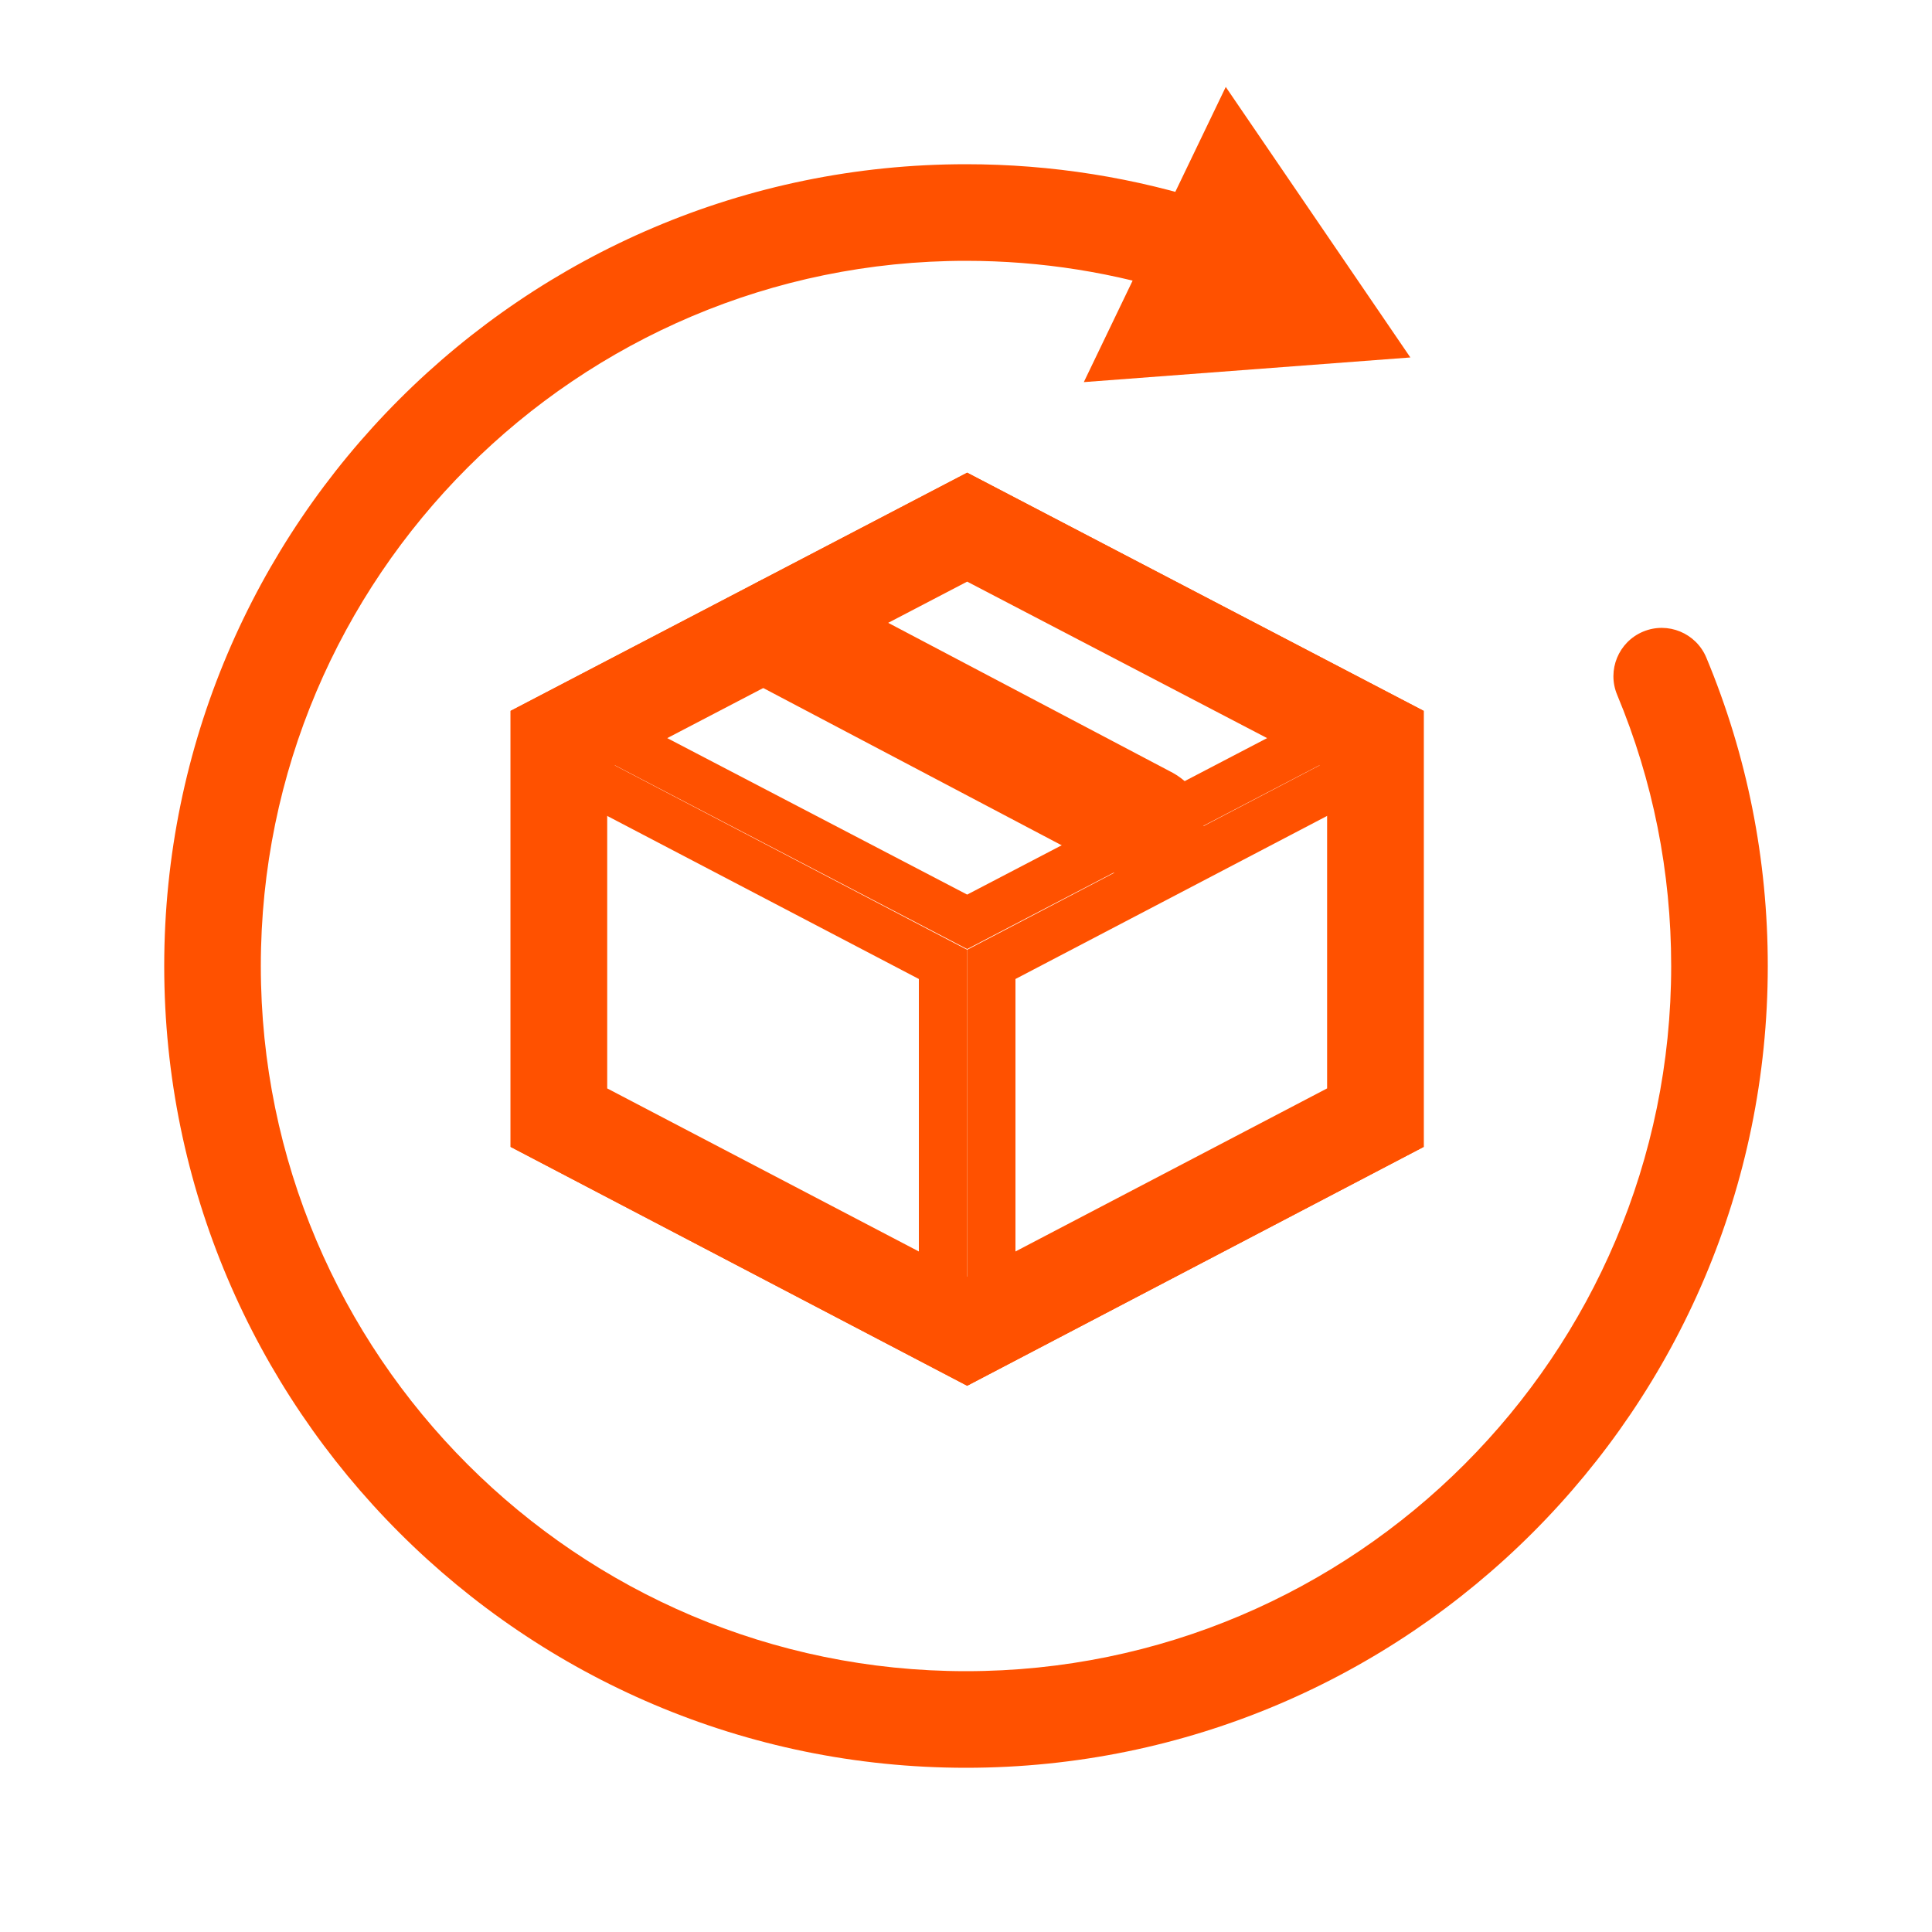 <?xml version="1.0" encoding="iso-8859-1"?>
<!-- Generator: Adobe Illustrator 26.4.1, SVG Export Plug-In . SVG Version: 6.00 Build 0)  -->
<svg version="1.1" id="&#x7DE8;&#x96C6;&#x7528;" xmlns="http://www.w3.org/2000/svg" xmlns:xlink="http://www.w3.org/1999/xlink"
	 x="0px" y="0px" viewBox="0 0 100 100" style="enable-background:new 0 0 100 100;" xml:space="preserve">
<path style="fill:#FF5100;" d="M28.929,40.924l18.631,9.748v16.925l-18.631-9.748V40.924 M26.429,36.795v22.568L50.06,71.727V49.159
	L26.429,36.795L26.429,36.795z"/>
<path style="fill:#FF5100;" d="M71.19,40.924v16.925L52.56,67.597V50.673L71.19,40.924 M73.69,36.795L50.06,49.159v22.568
	L73.69,59.363V36.795L73.69,36.795z"/>
<path style="fill:#FF5100;" d="M50.06,27.286l18.226,9.509L50.06,46.304l-18.226-9.509L50.06,27.286 M50.06,24.466L26.429,36.795
	L50.06,49.124L73.69,36.795L50.06,24.466L50.06,24.466z"/>
<path style="fill:#FF5100;" d="M50.06,30.105l18.631,9.72v16.51L50.06,66.084l-18.631-9.748v-16.51L50.06,30.105 M50.06,24.466
	L26.429,36.795v22.568L50.06,71.727L73.69,59.363V36.795L50.06,24.466L50.06,24.466z"/>
<path style="fill:#FF5100;" d="M57.903,45.308l-18.701-9.856c-3.449-1.929-0.754-7.066,2.798-5.308c0,0,18.701,9.856,18.701,9.856
	C64.15,41.929,61.454,47.066,57.903,45.308L57.903,45.308z"/>
<g>
	<path style="fill:#FF5100;" d="M50,91.5C27.117,91.5,8.5,72.883,8.5,50C8.5,27.117,27.117,8.5,50,8.5
		c4.417,0,8.766,0.691,12.926,2.053c1.312,0.43,2.027,1.842,1.598,3.154s-1.84,2.027-3.154,1.598C57.713,14.107,53.888,13.5,50,13.5
		c-20.126,0-36.5,16.374-36.5,36.5S29.874,86.5,50,86.5S86.5,70.126,86.5,50c0-4.865-0.941-9.588-2.797-14.038
		c-0.531-1.274,0.071-2.738,1.346-3.27c1.274-0.531,2.737,0.071,3.27,1.345C90.43,39.1,91.5,44.471,91.5,50
		C91.5,72.883,72.883,91.5,50,91.5z"/>
	<g>
		<polygon style="fill:#FF5100;" points="56.098,19.778 73,18.502 63.445,4.5 		"/>
	</g>
</g>
</svg>
